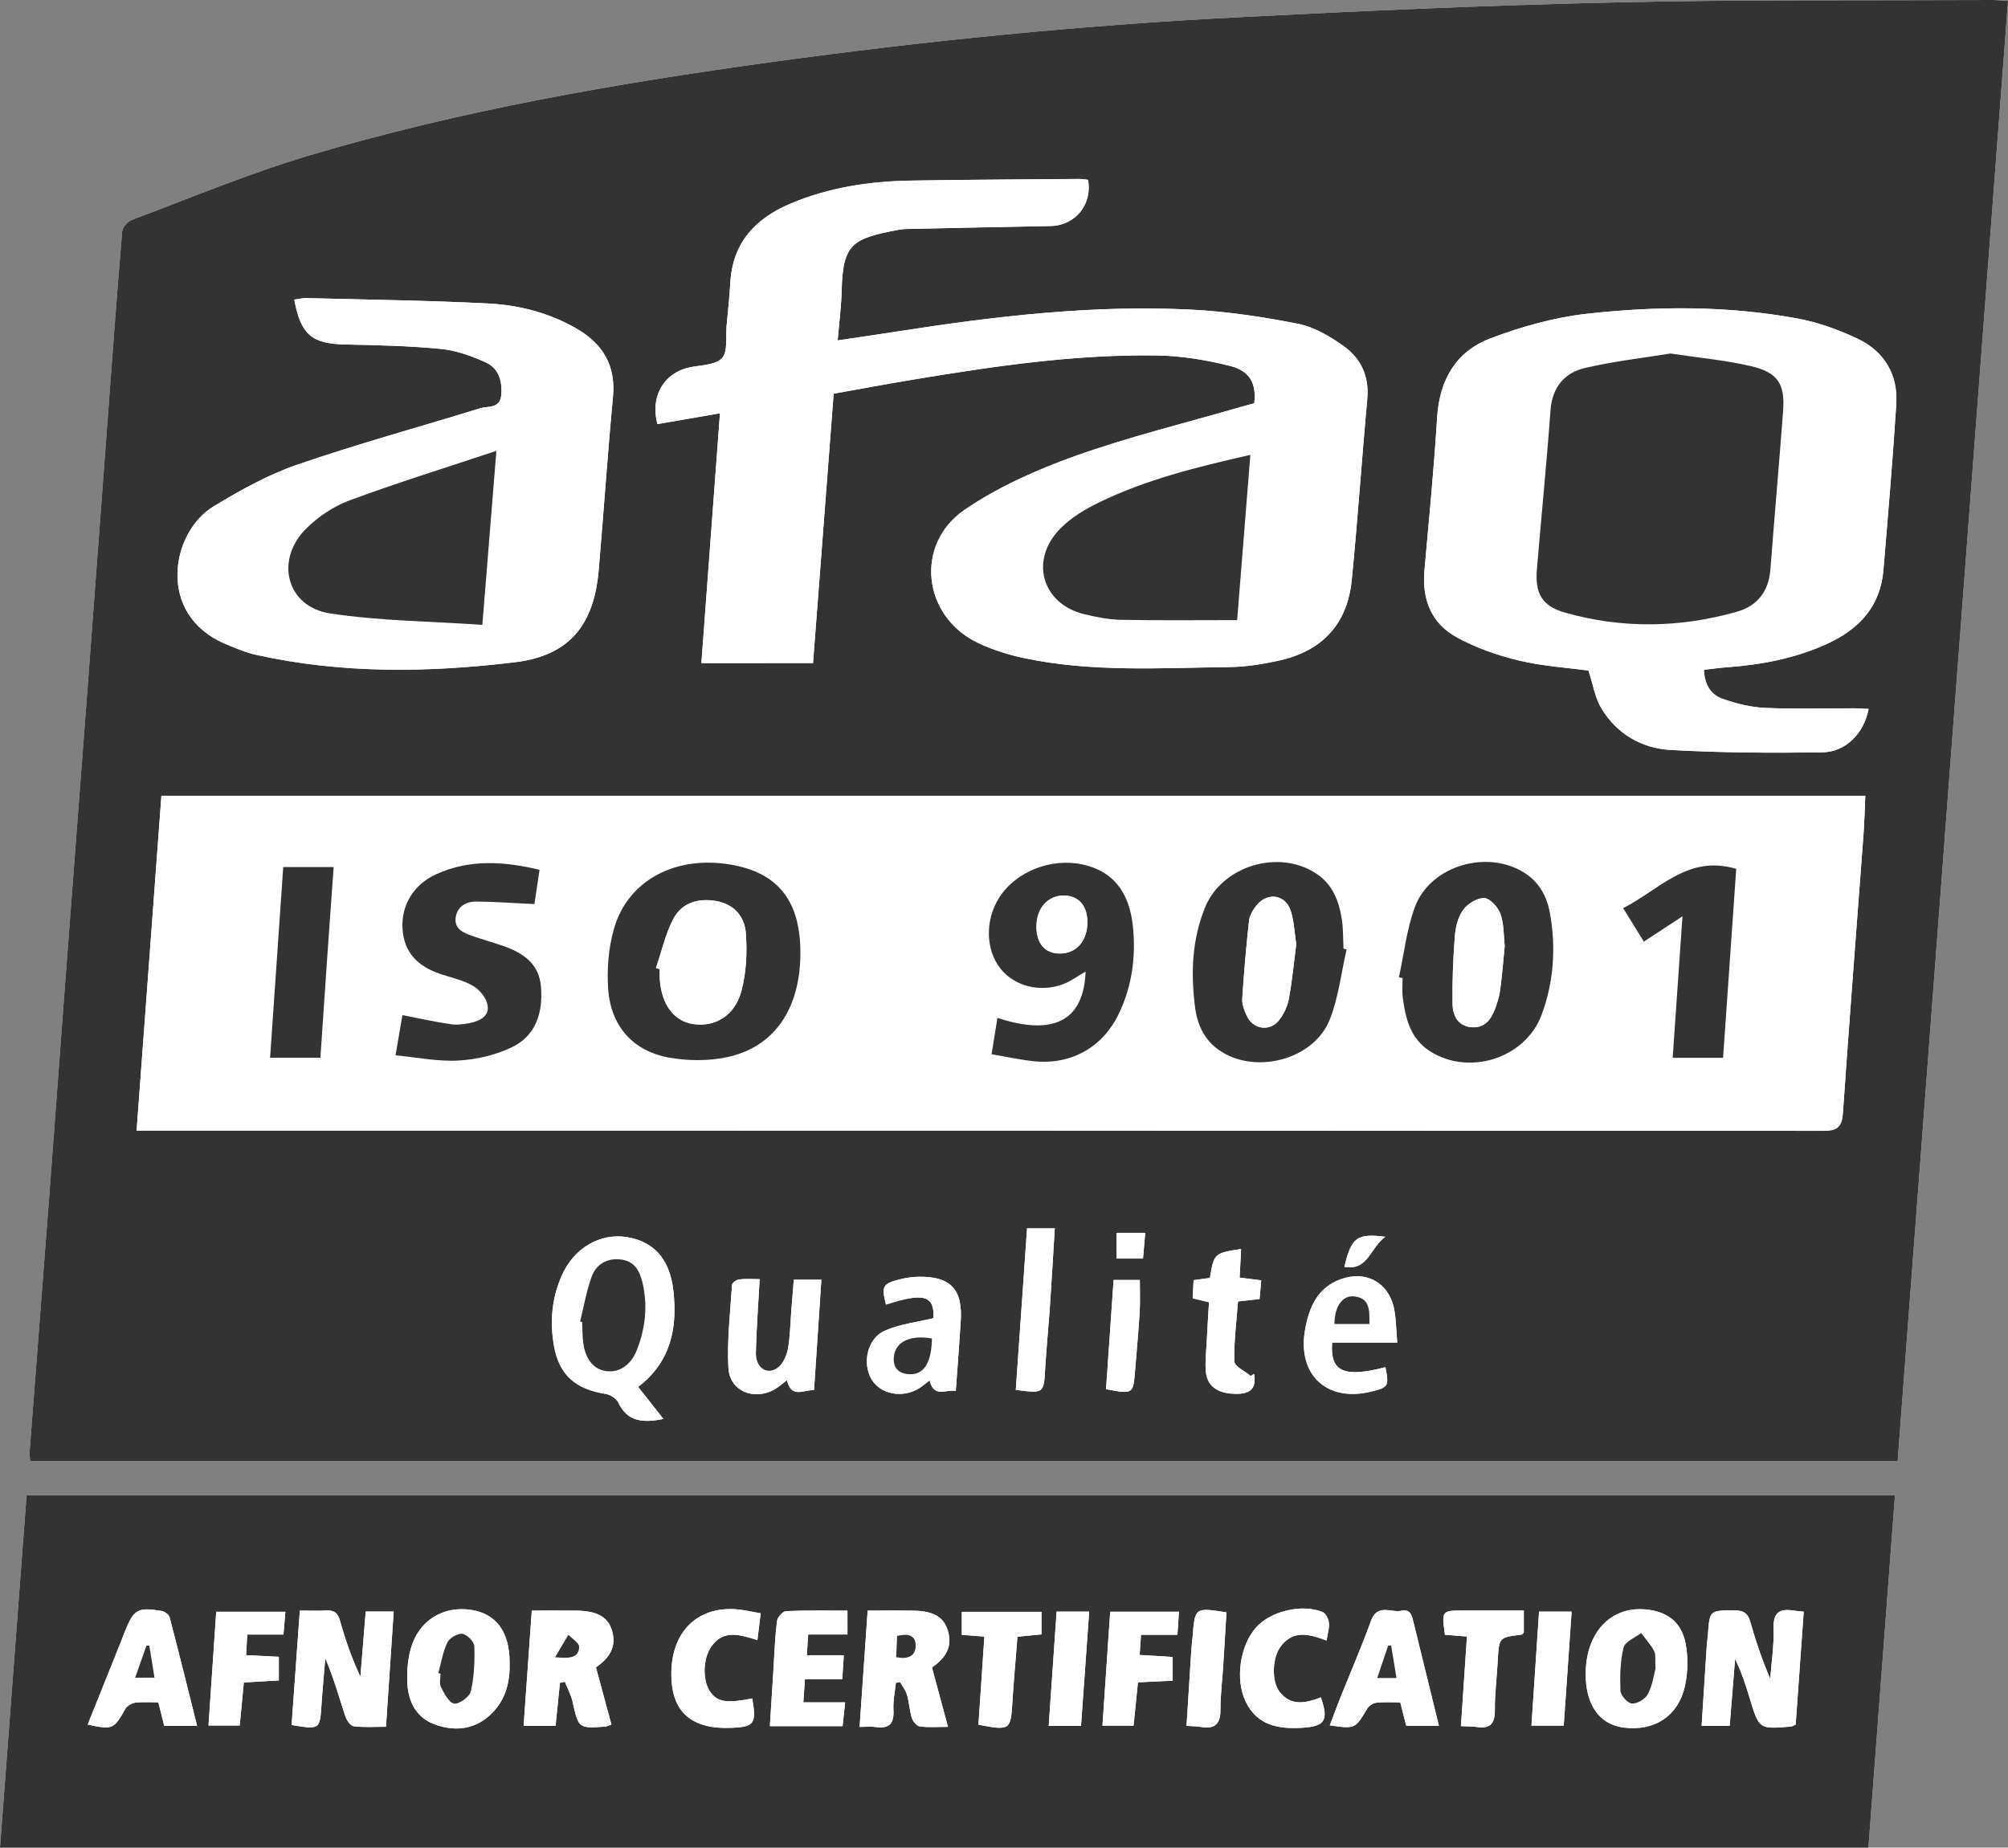 <?xml version="1.0" encoding="utf-8"?>
<!-- Generator: Adobe Illustrator 16.0.3, SVG Export Plug-In . SVG Version: 6.00 Build 0)  -->
<!DOCTYPE svg PUBLIC "-//W3C//DTD SVG 1.1//EN" "http://www.w3.org/Graphics/SVG/1.1/DTD/svg11.dtd">
<svg version="1.1" id="Calque_1" xmlns="http://www.w3.org/2000/svg" xmlns:xlink="http://www.w3.org/1999/xlink" x="0px" y="0px"
	 width="76.07px" height="70px" viewBox="0 0 76.07 70" style="enable-background:new 0 0 76.07 70;" xml:space="preserve">
<rect x="0" y="0" width="76.07" height="70" fill="#808080" stroke="none"/>
<g>
	<path style="fill-rule:evenodd;clip-rule:evenodd;fill:#FFFFFF;" d="M76.07,0.036C75.803,0.021,75.641-0.001,75.474,0
		c-4.753,0.023-9.512-0.019-14.263,0.091c-4.823,0.109-9.65,0.321-14.469,0.571c-5.856,0.303-11.686,0.886-17.494,1.686
		c-5.92,0.815-11.802,1.834-17.535,3.543C9.436,6.568,7.23,7.492,5.002,8.327C4.837,8.388,4.641,8.616,4.628,8.78
		c-0.213,2.547-0.399,5.094-0.589,7.642c-0.237,3.164-0.471,6.331-0.709,9.496c-0.286,3.782-0.578,7.566-0.862,11.35
		c-0.205,2.715-0.403,5.431-0.609,8.149c-0.244,3.201-0.494,6.402-0.738,9.604c-0.009,0.106,0.017,0.211,0.026,0.326
		c23.589,0,47.138,0,70.744,0C73.282,36.905,74.675,18.488,76.07,0.036z M71.788,56.651c-23.635,0-47.199,0-70.781,0
		C0.668,61.136,0.334,65.564,0,70c23.626,0,47.19,0,70.782,0C71.119,65.535,71.451,61.119,71.788,56.651z"/>
	<path style="fill-rule:evenodd;clip-rule:evenodd;fill:#333333;" d="M76.07,0.036c-1.396,18.452-2.788,36.869-4.18,55.312
		c-23.605,0-47.154,0-70.744,0c-0.009-0.115-0.035-0.22-0.026-0.326c0.244-3.202,0.494-6.403,0.738-9.604
		c0.206-2.719,0.404-5.435,0.609-8.149c0.284-3.783,0.576-7.567,0.862-11.35c0.238-3.165,0.473-6.332,0.709-9.496
		c0.19-2.548,0.376-5.095,0.589-7.642c0.013-0.164,0.209-0.393,0.374-0.453c2.229-0.835,4.434-1.759,6.711-2.437
		c5.733-1.709,11.615-2.728,17.535-3.543c5.809-0.8,11.638-1.383,17.494-1.686c4.818-0.25,9.646-0.462,14.469-0.571
		C65.962-0.019,70.721,0.023,75.474,0C75.641-0.001,75.803,0.021,76.07,0.036z M5.175,42.834c0.267,0,0.468,0,0.669,0
		c21.078,0,42.156-0.001,63.236,0.01c0.536,0.001,0.702-0.162,0.736-0.686c0.244-3.521,0.518-7.044,0.781-10.564
		c0.033-0.477,0.045-0.956,0.067-1.442c-21.548,0-43.028,0-64.55,0C5.801,34.38,5.49,38.568,5.175,42.834z M30.8,25.121
		c0.263-3.439,0.521-6.821,0.782-10.204c1.053-0.188,2.031-0.372,3.013-0.534c3.058-0.508,6.128-0.962,9.237-0.915
		c0.929,0.015,1.87,0.171,2.771,0.398c0.76,0.19,0.998,0.681,0.913,1.416c-0.163,0.045-0.346,0.09-0.522,0.141
		c-2.088,0.606-4.213,1.124-6.259,1.854c-1.452,0.519-2.911,1.167-4.181,2.031c-1.929,1.316-1.6,4.057,0.502,5.054
		c0.536,0.254,1.121,0.439,1.701,0.564c2.582,0.555,5.197,0.378,7.804,0.349c0.634-0.008,1.276-0.11,1.897-0.247
		c1.646-0.364,2.593-1.397,2.753-3.07c0.225-2.28,0.379-4.567,0.586-6.85c0.079-0.857-0.246-1.536-0.906-2.002
		c-0.513-0.361-1.1-0.713-1.699-0.833c-1.342-0.265-2.705-0.472-4.066-0.54c-3.73-0.188-7.427,0.249-11.107,0.823
		c-0.749,0.118-1.498,0.224-2.286,0.342c0.06-0.699,0.14-1.296,0.153-1.896c0.04-1.774,0.419-1.963,2.128-2.29
		c0.109-0.021,0.223-0.033,0.336-0.035c1.821-0.039,3.644-0.08,5.464-0.113c0.915-0.018,1.578-0.821,1.405-1.749
		c-0.104-0.012-0.216-0.034-0.325-0.033c-2.124,0.018-4.247,0.026-6.369,0.062c-1.589,0.025-3.144,0.257-4.616,0.889
		c-1.309,0.563-2.154,1.475-2.241,2.966c-0.031,0.544-0.089,1.087-0.141,1.629c-0.041,0.426,0.058,0.991-0.176,1.241
		c-0.254,0.272-0.819,0.262-1.252,0.357c-0.954,0.213-1.476,1.104-1.194,2.143c0.76-0.131,1.527-0.264,2.37-0.41
		c-0.237,3.187-0.469,6.315-0.704,9.465C28.027,25.121,29.375,25.121,30.8,25.121z M64.555,25.375
		c0.322-0.036,0.6-0.075,0.879-0.095c1.321-0.098,2.607-0.343,3.814-0.902c1.189-0.549,1.985-1.415,2.101-2.773
		c0.175-2.096,0.354-4.192,0.488-6.292c0.068-1.119-0.452-1.993-1.45-2.472c-0.736-0.353-1.534-0.636-2.334-0.781
		c-2.625-0.478-5.281-0.466-7.917-0.174c-1.25,0.138-2.507,0.491-3.686,0.94c-1.298,0.496-1.92,1.576-2.008,2.995
		c-0.117,1.932-0.308,3.858-0.479,5.785c-0.1,1.094,0.255,2.007,1.213,2.534c0.728,0.399,1.544,0.688,2.354,0.882
		c0.901,0.218,1.84,0.273,2.646,0.384c0.177,0.533,0.247,1.035,0.491,1.434c0.58,0.961,1.52,1.51,2.607,1.572
		c1.91,0.109,3.829,0.118,5.744,0.093c0.91-0.011,1.592-0.719,1.77-1.646c-0.186-0.007-0.369-0.022-0.549-0.023
		c-1.131-0.002-2.258,0.033-3.386-0.016c-0.53-0.024-1.071-0.162-1.578-0.336C64.822,26.329,64.566,25.949,64.555,25.375z
		 M11.149,11.349c0.243,1.338,0.672,1.679,1.942,1.703c1.201,0.026,2.406,0.05,3.6,0.167c0.583,0.056,1.168,0.267,1.708,0.51
		c0.489,0.219,0.637,0.709,0.59,1.238c-0.045,0.525-0.506,0.41-0.812,0.506c-2.312,0.712-4.649,1.351-6.934,2.139
		c-1.107,0.382-2.158,0.972-3.164,1.582c-1.601,0.972-2.17,4.097,0.462,5.203c0.379,0.16,0.766,0.325,1.164,0.413
		c3.249,0.724,6.537,0.676,9.804,0.28c2.068-0.249,2.995-1.421,3.171-3.487c0.188-2.189,0.336-4.382,0.541-6.569
		c0.113-1.204-0.4-2.023-1.403-2.598c-1.03-0.59-2.168-0.88-3.333-0.938c-2.288-0.116-4.58-0.144-6.871-0.203
		C11.473,11.29,11.33,11.327,11.149,11.349z M24.176,52.545c1.245-0.954,1.493-2.242,1.333-3.648
		c-0.136-1.205-0.748-1.866-1.769-2.029c-0.999-0.155-1.98,0.405-2.441,1.422c-0.395,0.862-0.475,1.778-0.313,2.698
		c0.197,1.116,0.82,1.646,1.973,1.826c0.171,0.028,0.391,0.176,0.464,0.327c0.355,0.743,0.954,0.768,1.712,0.62
		C24.807,53.346,24.511,52.969,24.176,52.545z M30.071,48.484c-0.035,0.428-0.064,0.8-0.094,1.176
		c-0.039,0.483-0.042,0.977-0.13,1.453c-0.048,0.258-0.188,0.562-0.385,0.707c-0.405,0.3-0.842,0.001-0.828-0.562
		c0.023-0.909,0.09-1.822,0.144-2.795c-0.305,0-0.547-0.021-0.782,0.011c-0.099,0.014-0.261,0.129-0.265,0.208
		c-0.067,1.048-0.193,2.097-0.137,3.14c0.045,0.891,0.991,1.268,1.772,0.802c0.154-0.09,0.291-0.217,0.446-0.333
		c0.167,0.706,0.627,0.36,1.026,0.377c0.096-1.425,0.187-2.797,0.278-4.184C30.735,48.484,30.438,48.484,30.071,48.484z
		 M35.216,52.3c0.163,0.68,0.633,0.323,0.992,0.4c0.034-0.47,0.068-0.896,0.098-1.323c0.031-0.428,0.058-0.858,0.088-1.29
		c0.089-1.239-0.38-1.74-1.617-1.714c-0.222,0.006-0.449,0.04-0.664,0.092c-0.681,0.171-0.727,0.256-0.549,0.964
		c1.434-0.473,1.845-0.341,1.798,0.513c-0.629,0.151-1.272,0.224-1.839,0.473c-0.665,0.286-0.87,1.232-0.504,1.846
		c0.339,0.564,1.159,0.726,1.792,0.343C34.939,52.524,35.051,52.423,35.216,52.3z M52.485,51.799
		c-1.569,0.405-2.102,0.182-2.019-0.934c0.789,0,1.589,0,2.467,0c-0.045-0.499-0.039-0.932-0.134-1.342
		c-0.223-0.952-1.069-1.392-1.996-1.062c-0.895,0.318-1.209,1.068-1.362,1.914c-0.302,1.7,0.816,2.756,2.491,2.35
		C52.604,52.561,52.625,52.524,52.485,51.799z M47.505,52.051c-0.042,0.025-0.082,0.056-0.126,0.081
		c-0.217-0.185-0.613-0.363-0.619-0.554c-0.018-0.758,0.084-1.519,0.14-2.271c0.321-0.037,0.555-0.061,0.816-0.091
		c0.024-0.248,0.045-0.464,0.064-0.71c-0.299-0.036-0.549-0.068-0.819-0.102c0.021-0.389,0.039-0.729,0.057-1.086
		c-1.024,0.164-1.024,0.164-1.184,1.1c-0.188,0.022-0.386,0.051-0.617,0.083c-0.013,0.237-0.024,0.457-0.035,0.687
		c0.215,0.056,0.393,0.096,0.618,0.15c-0.028,0.515-0.063,1.014-0.086,1.517c-0.021,0.377-0.068,0.755-0.031,1.126
		c0.062,0.581,0.5,0.837,1.202,0.827C47.405,52.798,47.602,52.56,47.505,52.051z M38.482,52.658
		c1.067,0.139,1.058,0.138,1.112-0.796c0.044-0.748,0.118-1.494,0.172-2.242c0.069-1.02,0.128-2.04,0.192-3.082
		c-0.397,0-0.707,0-1.05,0C38.766,48.597,38.625,50.613,38.482,52.658z M42.187,48.494c-0.095,1.399-0.191,2.773-0.286,4.138
		c1.027,0.192,1.027,0.192,1.099-0.693c0.06-0.747,0.132-1.494,0.176-2.243c0.021-0.4,0.005-0.804,0.005-1.201
		C42.83,48.494,42.534,48.494,42.187,48.494z M43.386,46.706c-0.392,0-0.729,0-1.088,0c0,0.355,0,0.656,0,0.976
		c0.349,0,0.659,0,1.003,0C43.328,47.345,43.355,47.04,43.386,46.706z M52.481,46.856c-1.089-0.132-1.282,0.023-1.553,1.141
		C51.83,48.157,51.896,47.281,52.481,46.856z"/>
	<path style="fill-rule:evenodd;clip-rule:evenodd;fill:#333333;" d="M71.788,56.651c-0.337,4.468-0.669,8.884-1.006,13.349
		C47.19,70,23.626,70,0,70c0.334-4.436,0.668-8.864,1.007-13.349C24.589,56.651,48.153,56.651,71.788,56.651z M68.026,65.34
		c0.101-1.392,0.199-2.821,0.305-4.278c-0.175-0.019-0.282-0.023-0.392-0.042c-0.544-0.086-0.772,0.094-0.751,0.689
		c0.021,0.629-0.078,1.263-0.126,1.895c-0.307-0.703-0.547-1.424-0.753-2.15c-0.089-0.32-0.245-0.439-0.59-0.439
		c-0.953,0.001-0.952-0.014-1.019,0.93c-0.01,0.13-0.031,0.26-0.041,0.39c-0.065,1.005-0.129,2.012-0.196,3.053
		c0.397,0,0.72,0,1.063,0c0.07-0.871,0.138-1.7,0.204-2.529c0.25,0.499,0.408,0.998,0.559,1.499
		c0.352,1.158,0.351,1.159,1.565,1.056C67.889,65.408,67.924,65.387,68.026,65.34z M11.047,65.354
		c1.075,0.179,1.07,0.178,1.134-0.791c0.039-0.581,0.095-1.159,0.142-1.737c0.313,0.728,0.521,1.468,0.758,2.194
		c0.051,0.153,0.195,0.368,0.319,0.382c0.396,0.051,0.803,0.02,1.223,0.02c0.101-1.512,0.195-2.924,0.292-4.366
		c-0.403,0-0.712,0-1.06,0c-0.068,0.843-0.134,1.656-0.201,2.469c-0.333-0.705-0.575-1.411-0.775-2.126
		c-0.083-0.296-0.225-0.396-0.517-0.382c-0.314,0.02-0.628,0.004-1.003,0.004C11.253,62.492,11.151,63.907,11.047,65.354z
		 M32.87,61.021c-0.103,1.487-0.203,2.928-0.305,4.406c0.271,0,0.442-0.022,0.605,0.004c0.515,0.077,0.708-0.13,0.677-0.65
		c-0.02-0.338,0.058-0.683,0.091-1.023c0.052-0.01,0.106-0.02,0.158-0.031c0.091,0.16,0.214,0.314,0.265,0.49
		c0.082,0.284,0.096,0.594,0.185,0.878c0.041,0.128,0.184,0.298,0.297,0.314c0.322,0.044,0.653,0.016,1.07,0.016
		c-0.221-0.814-0.412-1.525-0.607-2.25c0.567-0.391,0.765-0.815,0.607-1.375c-0.147-0.522-0.527-0.761-1.283-0.776
		C34.068,61.014,33.506,61.021,32.87,61.021z M23.163,65.337c-0.196-0.726-0.389-1.436-0.587-2.167
		c0.575-0.389,0.78-0.841,0.604-1.409c-0.153-0.496-0.56-0.729-1.321-0.739c-0.557-0.007-1.117-0.002-1.712-0.002
		c-0.106,1.493-0.205,2.908-0.31,4.366c0.432,0,0.813,0,1.211,0c0.057-0.567,0.111-1.096,0.164-1.627
		c0.063-0.012,0.127-0.026,0.189-0.042c0.099,0.249,0.231,0.494,0.29,0.753c0.23,1.018,0.221,1.021,1.257,0.944
		C22.98,65.411,23.016,65.39,23.163,65.337z M19.306,62.993c0.001-1.163-0.506-1.856-1.464-2c-1.06-0.16-1.979,0.409-2.277,1.461
		c-0.11,0.392-0.148,0.813-0.137,1.221c0.019,0.763,0.316,1.411,1.088,1.674c0.775,0.266,1.52,0.165,2.127-0.446
		C19.166,64.372,19.324,63.712,19.306,62.993z M60.072,63.403c-0.008,1.175,0.506,1.917,1.416,2.046
		c1.171,0.159,2.093-0.422,2.345-1.582c0.114-0.516,0.122-1.084,0.022-1.604c-0.155-0.817-0.718-1.227-1.549-1.29
		C60.996,60.875,60.081,61.87,60.072,63.403z M3.322,65.338c0.945,0.203,0.993,0.176,1.422-0.588
		c0.066-0.118,0.244-0.223,0.382-0.241c0.29-0.034,0.589-0.012,0.874-0.012c0.084,0.342,0.151,0.609,0.222,0.893
		c0.405,0,0.79,0,1.246,0c-0.352-1.406-0.687-2.766-1.043-4.119c-0.026-0.104-0.191-0.219-0.308-0.239
		c-0.914-0.146-1.047-0.062-1.4,0.816c-0.049,0.123-0.093,0.248-0.142,0.369C4.158,63.255,3.743,64.293,3.322,65.338z
		 M53.047,64.498c0.092,0.356,0.16,0.623,0.225,0.883c0.423,0,0.801,0,1.238,0c-0.325-1.329-0.637-2.598-0.95-3.87
		c-0.062-0.245-0.091-0.565-0.471-0.485c-0.391,0.083-0.908-0.282-1.149,0.377c-0.35,0.968-0.76,1.914-1.145,2.87
		c-0.144,0.359-0.275,0.72-0.417,1.095c0.966,0.139,0.959,0.135,1.423-0.643c0.064-0.104,0.219-0.202,0.346-0.216
		C52.437,64.48,52.737,64.498,53.047,64.498z M32.105,61.925c0-0.313,0-0.579,0-0.903c-0.795,0-1.563-0.014-2.325,0.019
		c-0.126,0.006-0.327,0.232-0.344,0.375c-0.075,0.593-0.096,1.193-0.132,1.791c-0.047,0.724-0.092,1.442-0.138,2.192
		c0.96,0,1.836,0,2.755,0c0.031-0.285,0.059-0.557,0.096-0.901c-0.557,0-1.053,0-1.584,0c0.023-0.325,0.039-0.577,0.061-0.877
		c0.503,0,0.947,0,1.413,0c0.022-0.317,0.039-0.586,0.061-0.909c-0.501,0-0.925,0-1.403,0c0.019-0.285,0.035-0.516,0.053-0.786
		C31.142,61.925,31.604,61.925,32.105,61.925z M50.255,62.156c0.043-0.28,0.112-0.488,0.088-0.685
		c-0.019-0.145-0.124-0.351-0.242-0.397c-0.78-0.319-1.951-0.034-2.504,0.571c-0.616,0.677-0.813,1.966-0.412,2.812
		c0.436,0.917,1.243,1.057,2.139,1.003c0.869-0.048,1.021-0.28,0.714-1.152c-0.562,0.216-1.133,0.357-1.574-0.227
		c-0.297-0.4-0.27-1.28,0.06-1.712C48.997,61.746,49.604,61.906,50.255,62.156z M28.818,61.122c-0.361-0.06-0.651-0.133-0.947-0.153
		c-1.472-0.097-2.432,0.868-2.438,2.438c-0.007,1.453,0.757,2.13,2.313,2.053c0.831-0.039,0.914-0.163,0.753-1.111
		c-0.972,0.19-1.313,0.14-1.59-0.247c-0.297-0.41-0.289-1.245,0.035-1.714c0.467-0.676,1.103-0.443,1.75-0.252
		C28.734,61.8,28.77,61.505,28.818,61.122z M10.812,61.065c-0.92,0-1.752,0-2.621,0c-0.1,1.464-0.196,2.889-0.292,4.31
		c0.456,0,0.819,0,1.182,0c0.055-0.57,0.104-1.085,0.156-1.63c0.465-0.028,0.885-0.055,1.326-0.077c0-0.33,0-0.602,0-0.897
		c-0.42-0.022-0.804-0.042-1.24-0.062c0.016-0.276,0.028-0.507,0.044-0.781c0.483,0,0.906,0,1.371,0
		C10.762,61.626,10.784,61.372,10.812,61.065z M42.058,61.062c-0.099,1.46-0.196,2.888-0.293,4.317c0.449,0,0.813,0,1.178,0
		c0.057-0.566,0.11-1.085,0.167-1.64c0.445-0.022,0.868-0.045,1.316-0.064c0-0.325,0-0.598,0-0.898
		c-0.428-0.027-0.828-0.053-1.252-0.075c0.018-0.29,0.033-0.508,0.052-0.764c0.473,0,0.899,0,1.379,0
		c0.022-0.312,0.037-0.58,0.059-0.876C43.772,61.062,42.939,61.062,42.058,61.062z M55.345,65.398
		c0.262,0.013,0.428,0.005,0.593,0.031c0.511,0.079,0.699-0.122,0.693-0.646c-0.008-0.618,0.078-1.236,0.108-1.855
		c0.05-0.893,0.045-0.893,0.894-0.995c0.031-0.004,0.055-0.041,0.095-0.073c0-0.263,0-0.529,0-0.841c-0.797,0-1.55,0-2.296,0
		c-0.817,0.001-0.817,0.001-0.693,0.917c0.265,0.022,0.537,0.041,0.834,0.067C55.494,63.137,55.424,64.237,55.345,65.398z
		 M37.067,65.344c1.198,0.23,1.223,0.202,1.285-0.863c0.052-0.821,0.128-1.641,0.192-2.472c0.331-0.033,0.604-0.057,0.91-0.088
		c0-0.299,0-0.569,0-0.855c-1.018,0-2.002,0-3.019,0c0,0.313,0,0.584,0,0.873c0.3,0.024,0.569,0.042,0.856,0.065
		C37.215,63.157,37.141,64.256,37.067,65.344z M44.95,65.388c0.231,0.015,0.396,0.013,0.559,0.042
		c0.537,0.091,0.732-0.139,0.728-0.67c-0.005-0.541,0.069-1.084,0.102-1.628c0.046-0.684,0.082-1.367,0.124-2.044
		c-1.197-0.189-1.197-0.188-1.281,0.923c-0.009,0.131-0.033,0.26-0.042,0.39C45.075,63.386,45.015,64.367,44.95,65.388z
		 M41.262,61.059c-0.45,0-0.813,0-1.233,0c-0.103,1.458-0.198,2.885-0.3,4.331c0.447,0,0.81,0,1.224,0
		C41.057,63.945,41.155,62.526,41.262,61.059z M58.305,61.058c-0.099,1.479-0.195,2.904-0.288,4.321c0.461,0,0.825,0,1.223,0
		c0.1-1.459,0.2-2.869,0.299-4.321C59.116,61.058,58.75,61.058,58.305,61.058z"/>
	<path style="fill-rule:evenodd;clip-rule:evenodd;fill:#FFFFFF;" d="M5.175,42.834c0.315-4.266,0.626-8.454,0.94-12.683
		c21.522,0,43.002,0,64.55,0c-0.022,0.486-0.034,0.966-0.067,1.442c-0.264,3.521-0.537,7.043-0.781,10.564
		c-0.034,0.523-0.2,0.687-0.736,0.686c-21.08-0.011-42.158-0.01-63.236-0.01C5.643,42.834,5.442,42.834,5.175,42.834z
		 M30.322,36.117c0.005-1.988-0.849-3.063-2.667-3.364c-2.077-0.344-3.869,0.604-4.393,2.43c-0.208,0.726-0.273,1.523-0.222,2.276
		c0.095,1.411,0.934,2.363,2.307,2.61c0.703,0.126,1.47,0.133,2.167-0.01C29.325,39.689,30.316,38.23,30.322,36.117z M52.996,37.025
		c0.045,0.009,0.094,0.019,0.139,0.028c0,0.242-0.024,0.492,0.005,0.729c0.102,0.802,0.288,1.564,1.026,2.041
		c1.488,0.951,3.614,0.275,4.231-1.369c0.47-1.257,0.553-2.567,0.315-3.885c-0.112-0.603-0.396-1.132-0.936-1.485
		c-1.41-0.921-3.584-0.301-4.174,1.274C53.289,35.207,53.19,36.135,52.996,37.025z M51.014,35.973
		c-0.037-0.011-0.079-0.021-0.117-0.033c-0.018-0.353-0.008-0.713-0.057-1.065c-0.104-0.705-0.335-1.351-0.966-1.771
		c-1.42-0.95-3.579-0.305-4.223,1.277c-0.5,1.231-0.545,2.523-0.372,3.82c0.084,0.628,0.35,1.194,0.89,1.575
		c1.352,0.958,3.598,0.389,4.207-1.149C50.708,37.788,50.809,36.86,51.014,35.973z M37.564,39.943
		c0.572,0.093,1.117,0.221,1.666,0.27c1.388,0.121,2.559-0.556,3.158-1.814c0.498-1.04,0.647-2.157,0.53-3.292
		c-0.137-1.347-0.789-2.111-1.904-2.353c-1.201-0.26-2.528,0.265-3.159,1.252c-0.543,0.846-0.523,1.98,0.048,2.695
		c0.52,0.657,1.482,0.914,2.354,0.593c0.303-0.112,0.571-0.315,0.869-0.482c-0.069,1.854-1.202,2.454-3.341,1.754
		C37.717,38.993,37.648,39.414,37.564,39.943z M20.44,32.954c-1.38-0.33-2.67-0.401-3.923,0.17
		c-0.862,0.394-1.329,1.192-1.268,2.077c0.06,0.908,0.601,1.415,1.416,1.693c0.426,0.146,0.884,0.238,1.263,0.462
		c0.25,0.146,0.504,0.465,0.545,0.739c0.065,0.424-0.324,0.594-0.69,0.667c-0.236,0.046-0.492,0.076-0.728,0.038
		c-0.6-0.089-1.194-0.221-1.811-0.342c-0.079,0.46-0.158,0.933-0.261,1.524c0.827,0.079,1.609,0.241,2.377,0.197
		c0.674-0.034,1.382-0.201,1.995-0.486c0.943-0.436,1.22-1.321,1.137-2.315c-0.072-0.877-0.687-1.283-1.437-1.542
		c-0.388-0.135-0.788-0.245-1.175-0.381c-0.327-0.113-0.673-0.262-0.619-0.686c0.052-0.411,0.38-0.614,0.766-0.612
		c0.718,0.002,1.438,0.06,2.217,0.094C20.296,33.908,20.362,33.471,20.44,32.954z M63.367,40.078c0.682,0,1.275,0,1.909,0
		c0.169-2.418,0.333-4.803,0.498-7.16c-1.856-0.548-2.915,0.806-4.284,1.487c0.294,0.478,0.537,0.866,0.785,1.27
		c0.498-0.325,0.939-0.614,1.463-0.959C63.611,36.574,63.493,38.293,63.367,40.078z M10.73,32.85
		c-0.169,2.451-0.333,4.831-0.498,7.223c0.693,0,1.285,0,1.906,0c0.082-1.232,0.162-2.43,0.246-3.623
		c0.081-1.19,0.169-2.377,0.256-3.6C11.962,32.85,11.371,32.85,10.73,32.85z"/>
	<path style="fill-rule:evenodd;clip-rule:evenodd;fill:#FFFFFF;" d="M30.8,25.121c-1.425,0-2.772,0-4.229,0
		c0.235-3.149,0.467-6.278,0.704-9.465c-0.843,0.146-1.61,0.279-2.37,0.41c-0.281-1.039,0.241-1.93,1.194-2.143
		c0.433-0.096,0.998-0.085,1.252-0.357c0.234-0.25,0.135-0.815,0.176-1.241c0.051-0.542,0.109-1.085,0.141-1.629
		c0.087-1.491,0.933-2.403,2.241-2.966c1.473-0.632,3.027-0.863,4.616-0.889c2.123-0.035,4.245-0.044,6.369-0.062
		c0.109-0.001,0.222,0.021,0.325,0.033c0.173,0.928-0.49,1.731-1.405,1.749c-1.82,0.033-3.644,0.074-5.464,0.113
		c-0.113,0.002-0.227,0.015-0.336,0.035c-1.709,0.327-2.088,0.516-2.128,2.29c-0.014,0.601-0.093,1.197-0.153,1.896
		c0.788-0.118,1.537-0.224,2.286-0.342c3.68-0.574,7.376-1.011,11.107-0.823c1.361,0.068,2.725,0.275,4.066,0.54
		c0.6,0.12,1.187,0.472,1.699,0.833c0.66,0.466,0.985,1.145,0.906,2.002c-0.207,2.282-0.361,4.569-0.586,6.85
		c-0.16,1.673-1.107,2.706-2.753,3.07c-0.621,0.137-1.264,0.239-1.897,0.247c-2.606,0.029-5.222,0.206-7.804-0.349
		c-0.58-0.125-1.165-0.311-1.701-0.564c-2.102-0.997-2.431-3.737-0.502-5.054c1.27-0.864,2.729-1.513,4.181-2.031
		c2.046-0.729,4.171-1.247,6.259-1.854c0.177-0.051,0.359-0.096,0.522-0.141c0.085-0.735-0.153-1.226-0.913-1.416
		c-0.901-0.228-1.843-0.384-2.771-0.398c-3.108-0.047-6.179,0.407-9.237,0.915c-0.982,0.162-1.959,0.346-3.013,0.534
		C31.321,18.3,31.063,21.682,30.8,25.121z M47.368,17.234c-2.035,0.461-3.962,0.937-5.756,1.813
		c-0.517,0.252-1.033,0.565-1.434,0.969c-1.191,1.192-0.711,2.868,0.903,3.257c0.455,0.109,0.924,0.202,1.387,0.211
		c1.456,0.026,2.91,0.011,4.398,0.011C47.03,21.425,47.196,19.375,47.368,17.234z"/>
	<path style="fill-rule:evenodd;clip-rule:evenodd;fill:#FFFFFF;" d="M64.555,25.375c0.012,0.574,0.268,0.954,0.722,1.108
		c0.507,0.174,1.048,0.312,1.578,0.336c1.128,0.049,2.255,0.014,3.386,0.016c0.18,0.001,0.363,0.017,0.549,0.023
		c-0.178,0.928-0.859,1.636-1.77,1.646c-1.915,0.025-3.834,0.017-5.744-0.093c-1.088-0.063-2.027-0.611-2.607-1.572
		c-0.244-0.398-0.314-0.9-0.491-1.434c-0.806-0.11-1.744-0.166-2.646-0.384c-0.811-0.194-1.627-0.482-2.354-0.882
		c-0.958-0.527-1.313-1.44-1.213-2.534c0.171-1.927,0.361-3.854,0.479-5.785c0.088-1.419,0.71-2.499,2.008-2.995
		c1.179-0.449,2.436-0.803,3.686-0.94c2.636-0.292,5.292-0.304,7.917,0.174c0.8,0.146,1.598,0.429,2.334,0.781
		c0.998,0.479,1.519,1.353,1.45,2.472c-0.134,2.1-0.313,4.196-0.488,6.292c-0.115,1.358-0.911,2.225-2.101,2.773
		c-1.207,0.56-2.493,0.805-3.814,0.902C65.154,25.3,64.877,25.339,64.555,25.375z M63.284,13.393
		c-1.063,0.173-2.165,0.297-3.235,0.546c-0.791,0.186-1.25,0.737-1.313,1.618c-0.145,2.003-0.346,4.001-0.513,6.002
		c-0.079,0.93,0.193,1.404,1.074,1.653c2.162,0.609,4.34,0.577,6.498-0.035c0.771-0.218,1.211-0.765,1.273-1.602
		c0.152-2.002,0.332-4.003,0.481-6.004c0.077-1.026-0.196-1.461-1.22-1.7C65.35,13.644,64.339,13.554,63.284,13.393z"/>
	<path style="fill-rule:evenodd;clip-rule:evenodd;fill:#FFFFFF;" d="M11.149,11.349c0.181-0.021,0.324-0.059,0.466-0.055
		c2.291,0.06,4.583,0.087,6.871,0.203c1.165,0.059,2.303,0.349,3.333,0.938c1.003,0.574,1.516,1.394,1.403,2.598
		c-0.205,2.188-0.353,4.38-0.541,6.569c-0.176,2.066-1.104,3.238-3.171,3.487c-3.267,0.396-6.556,0.443-9.804-0.28
		c-0.398-0.088-0.785-0.253-1.164-0.413c-2.632-1.106-2.063-4.231-0.462-5.203c1.006-0.61,2.057-1.2,3.164-1.582
		c2.285-0.788,4.623-1.427,6.934-2.139c0.306-0.096,0.767,0.02,0.812-0.506c0.047-0.529-0.101-1.02-0.59-1.238
		c-0.54-0.243-1.125-0.454-1.708-0.51c-1.193-0.117-2.398-0.141-3.6-0.167C11.821,13.027,11.392,12.687,11.149,11.349z
		 M18.805,17.081c-1.952,0.65-3.774,1.215-5.56,1.877c-0.596,0.22-1.179,0.61-1.636,1.059c-1.212,1.192-0.758,2.974,0.895,3.224
		c1.879,0.286,3.8,0.298,5.769,0.433C18.452,21.453,18.618,19.386,18.805,17.081z"/>
	<path style="fill-rule:evenodd;clip-rule:evenodd;fill:#FFFFFF;" d="M24.176,52.545c0.334,0.424,0.631,0.801,0.959,1.216
		c-0.758,0.147-1.356,0.123-1.712-0.62c-0.073-0.151-0.293-0.299-0.464-0.327c-1.153-0.18-1.776-0.71-1.973-1.826
		c-0.163-0.92-0.082-1.836,0.313-2.698c0.461-1.017,1.443-1.577,2.441-1.422c1.021,0.163,1.633,0.824,1.769,2.029
		C25.669,50.303,25.421,51.591,24.176,52.545z M21.977,50.066c0.024,0.008,0.049,0.013,0.076,0.02
		c0.013,0.265,0.011,0.529,0.044,0.788c0.081,0.636,0.411,1.024,0.893,1.077s0.921-0.235,1.146-0.822
		c0.315-0.822,0.409-1.671,0.203-2.541c-0.106-0.443-0.308-0.813-0.824-0.87c-0.54-0.06-0.937,0.19-1.109,0.676
		C22.214,48.933,22.116,49.508,21.977,50.066z"/>
	<path style="fill-rule:evenodd;clip-rule:evenodd;fill:#FFFFFF;" d="M30.071,48.484c0.367,0,0.664,0,1.046,0
		c-0.092,1.387-0.183,2.759-0.278,4.184c-0.399-0.017-0.859,0.329-1.026-0.377c-0.156,0.116-0.292,0.243-0.446,0.333
		c-0.781,0.466-1.727,0.089-1.772-0.802c-0.056-1.043,0.07-2.092,0.137-3.14c0.003-0.079,0.166-0.194,0.265-0.208
		c0.234-0.032,0.477-0.011,0.782-0.011c-0.054,0.973-0.121,1.886-0.144,2.795c-0.014,0.563,0.423,0.861,0.828,0.562
		c0.198-0.146,0.337-0.449,0.385-0.707c0.088-0.477,0.091-0.97,0.13-1.453C30.007,49.284,30.037,48.912,30.071,48.484z"/>
	<path style="fill-rule:evenodd;clip-rule:evenodd;fill:#FFFFFF;" d="M35.216,52.3c-0.165,0.123-0.277,0.225-0.405,0.303
		c-0.633,0.383-1.453,0.222-1.792-0.343c-0.366-0.613-0.161-1.56,0.504-1.846c0.567-0.249,1.21-0.321,1.839-0.473
		c0.046-0.854-0.364-0.985-1.798-0.513c-0.178-0.708-0.132-0.793,0.549-0.964c0.215-0.052,0.442-0.086,0.664-0.092
		c1.237-0.026,1.706,0.475,1.617,1.714c-0.031,0.432-0.057,0.862-0.088,1.29c-0.03,0.427-0.063,0.854-0.098,1.323
		C35.849,52.623,35.378,52.979,35.216,52.3z M35.305,50.713c-0.802-0.146-1.364,0.109-1.438,0.661
		c-0.054,0.408,0.139,0.655,0.551,0.688C34.987,52.113,35.29,51.645,35.305,50.713z"/>
	<path style="fill-rule:evenodd;clip-rule:evenodd;fill:#FFFFFF;" d="M52.485,51.799c0.14,0.726,0.119,0.762-0.553,0.927
		c-1.675,0.406-2.793-0.649-2.491-2.35c0.153-0.846,0.468-1.596,1.362-1.914c0.927-0.33,1.773,0.109,1.996,1.062
		c0.095,0.41,0.089,0.843,0.134,1.342c-0.878,0-1.678,0-2.467,0C50.384,51.98,50.916,52.204,52.485,51.799z M51.879,50.161
		c0-0.509,0.028-0.976-0.57-1.044c-0.453-0.056-0.761,0.394-0.752,1.044C50.981,50.161,51.402,50.161,51.879,50.161z"/>
	<path style="fill-rule:evenodd;clip-rule:evenodd;fill:#FFFFFF;" d="M47.505,52.051c0.097,0.509-0.1,0.747-0.62,0.758
		c-0.702,0.01-1.141-0.246-1.202-0.827c-0.037-0.371,0.011-0.749,0.031-1.126c0.022-0.503,0.058-1.002,0.086-1.517
		c-0.226-0.055-0.403-0.095-0.618-0.15c0.011-0.229,0.022-0.449,0.035-0.687c0.231-0.032,0.429-0.061,0.617-0.083
		c0.159-0.936,0.159-0.936,1.184-1.1c-0.018,0.356-0.036,0.697-0.057,1.086c0.271,0.033,0.521,0.065,0.819,0.102
		c-0.02,0.246-0.04,0.462-0.064,0.71c-0.262,0.03-0.495,0.054-0.816,0.091c-0.056,0.752-0.157,1.513-0.14,2.271
		c0.006,0.19,0.402,0.369,0.619,0.554C47.423,52.106,47.463,52.076,47.505,52.051z"/>
	<path style="fill-rule:evenodd;clip-rule:evenodd;fill:#FFFFFF;" d="M38.482,52.658c0.143-2.045,0.283-4.062,0.427-6.12
		c0.343,0,0.652,0,1.05,0c-0.064,1.042-0.123,2.063-0.192,3.082c-0.054,0.748-0.128,1.494-0.172,2.242
		C39.54,52.796,39.55,52.797,38.482,52.658z"/>
	<path style="fill-rule:evenodd;clip-rule:evenodd;fill:#FFFFFF;" d="M42.187,48.494c0.348,0,0.644,0,0.993,0
		c0,0.397,0.017,0.801-0.005,1.201c-0.044,0.749-0.116,1.496-0.176,2.243c-0.071,0.886-0.071,0.886-1.099,0.693
		C41.995,51.268,42.092,49.894,42.187,48.494z"/>
	<path style="fill-rule:evenodd;clip-rule:evenodd;fill:#FFFFFF;" d="M43.386,46.706c-0.03,0.334-0.058,0.639-0.085,0.976
		c-0.344,0-0.654,0-1.003,0c0-0.319,0-0.62,0-0.976C42.656,46.706,42.994,46.706,43.386,46.706z"/>
	<path style="fill-rule:evenodd;clip-rule:evenodd;fill:#FFFFFF;" d="M52.481,46.856c-0.585,0.425-0.651,1.301-1.553,1.141
		C51.199,46.88,51.393,46.725,52.481,46.856z"/>
	<path style="fill-rule:evenodd;clip-rule:evenodd;fill:#FFFFFF;" d="M68.026,65.34c-0.103,0.047-0.138,0.068-0.171,0.071
		c-1.215,0.104-1.214,0.103-1.565-1.056c-0.15-0.501-0.309-1-0.559-1.499c-0.066,0.829-0.134,1.658-0.204,2.529
		c-0.344,0-0.666,0-1.063,0c0.067-1.041,0.131-2.048,0.196-3.053c0.01-0.13,0.031-0.26,0.041-0.39
		c0.066-0.943,0.065-0.929,1.019-0.93c0.345,0,0.501,0.119,0.59,0.439c0.206,0.727,0.446,1.447,0.753,2.15
		c0.048-0.632,0.147-1.266,0.126-1.895c-0.021-0.596,0.207-0.775,0.751-0.689c0.109,0.019,0.217,0.023,0.392,0.042
		C68.226,62.519,68.127,63.948,68.026,65.34z"/>
	<path style="fill-rule:evenodd;clip-rule:evenodd;fill:#FFFFFF;" d="M11.047,65.354c0.104-1.446,0.206-2.861,0.311-4.334
		c0.375,0,0.688,0.016,1.003-0.004c0.292-0.014,0.434,0.086,0.517,0.382c0.201,0.715,0.442,1.421,0.775,2.126
		c0.067-0.813,0.133-1.626,0.201-2.469c0.348,0,0.657,0,1.06,0c-0.097,1.442-0.191,2.854-0.292,4.366
		c-0.42,0-0.827,0.031-1.223-0.02c-0.124-0.014-0.268-0.229-0.319-0.382c-0.237-0.727-0.445-1.467-0.758-2.194
		c-0.046,0.578-0.103,1.156-0.142,1.737C12.117,65.531,12.122,65.532,11.047,65.354z"/>
	<path style="fill-rule:evenodd;clip-rule:evenodd;fill:#FFFFFF;" d="M32.87,61.021c0.637,0,1.199-0.007,1.76,0.002
		c0.756,0.016,1.136,0.254,1.283,0.776c0.158,0.56-0.041,0.984-0.607,1.375c0.195,0.725,0.387,1.436,0.607,2.25
		c-0.417,0-0.748,0.028-1.07-0.016c-0.113-0.017-0.256-0.187-0.297-0.314c-0.088-0.284-0.103-0.594-0.185-0.878
		c-0.051-0.176-0.174-0.33-0.265-0.49c-0.052,0.012-0.106,0.021-0.158,0.031c-0.034,0.341-0.111,0.686-0.091,1.023
		c0.032,0.521-0.162,0.728-0.677,0.65c-0.164-0.026-0.334-0.004-0.605-0.004C32.667,63.948,32.767,62.508,32.87,61.021z
		 M33.95,62.786c0.442,0.085,0.751-0.031,0.738-0.463c-0.012-0.391-0.324-0.438-0.701-0.343
		C33.975,62.244,33.961,62.515,33.95,62.786z"/>
	<path style="fill-rule:evenodd;clip-rule:evenodd;fill:#FFFFFF;" d="M23.163,65.337c-0.147,0.053-0.183,0.074-0.216,0.077
		c-1.037,0.076-1.027,0.073-1.257-0.944c-0.058-0.259-0.191-0.504-0.29-0.753c-0.062,0.016-0.127,0.03-0.189,0.042
		c-0.052,0.531-0.106,1.06-0.164,1.627c-0.398,0-0.779,0-1.211,0c0.105-1.458,0.204-2.873,0.31-4.366
		c0.596,0,1.155-0.005,1.712,0.002c0.761,0.011,1.168,0.243,1.321,0.739c0.177,0.568-0.029,1.021-0.604,1.409
		C22.774,63.901,22.967,64.611,23.163,65.337z M21.031,62.786c0.567,0.058,0.898,0.022,0.908-0.395
		c0.003-0.147-0.262-0.303-0.406-0.456C21.388,62.178,21.243,62.425,21.031,62.786z"/>
	<path style="fill-rule:evenodd;clip-rule:evenodd;fill:#FFFFFF;" d="M19.306,62.993c0.018,0.719-0.141,1.379-0.664,1.909
		c-0.607,0.611-1.352,0.712-2.127,0.446c-0.772-0.263-1.07-0.911-1.088-1.674c-0.011-0.408,0.027-0.829,0.137-1.221
		c0.299-1.052,1.217-1.621,2.277-1.461C18.8,61.137,19.308,61.83,19.306,62.993z M16.604,63.393
		c0.028,0.007,0.057,0.011,0.086,0.017c0,0.17-0.058,0.367,0.011,0.499c0.127,0.248,0.304,0.601,0.505,0.634
		c0.191,0.028,0.584-0.258,0.632-0.466c0.125-0.553,0.151-1.14,0.131-1.706c-0.006-0.174-0.277-0.446-0.455-0.471
		c-0.176-0.024-0.483,0.156-0.566,0.33C16.775,62.586,16.712,62.999,16.604,63.393z"/>
	<path style="fill-rule:evenodd;clip-rule:evenodd;fill:#FFFFFF;" d="M60.072,63.403c0.009-1.533,0.924-2.528,2.234-2.43
		c0.831,0.063,1.394,0.473,1.549,1.29c0.1,0.52,0.092,1.088-0.022,1.604c-0.252,1.16-1.174,1.741-2.345,1.582
		C60.578,65.32,60.064,64.578,60.072,63.403z M62.717,63.215c-0.021-0.332,0.02-0.524-0.052-0.66
		c-0.129-0.246-0.327-0.457-0.492-0.685c-0.232,0.179-0.608,0.325-0.666,0.55c-0.13,0.527-0.141,1.096-0.118,1.644
		c0.009,0.176,0.279,0.472,0.441,0.479c0.202,0.009,0.506-0.178,0.602-0.362C62.604,63.842,62.656,63.442,62.717,63.215z"/>
	<path style="fill-rule:evenodd;clip-rule:evenodd;fill:#FFFFFF;" d="M3.322,65.338c0.42-1.045,0.835-2.083,1.252-3.121
		c0.049-0.121,0.093-0.246,0.142-0.369c0.353-0.878,0.486-0.963,1.4-0.816c0.117,0.021,0.282,0.135,0.308,0.239
		c0.356,1.354,0.691,2.713,1.043,4.119c-0.456,0-0.841,0-1.246,0C6.15,65.106,6.084,64.839,6,64.497
		c-0.285,0-0.584-0.022-0.874,0.012c-0.138,0.019-0.315,0.123-0.382,0.241C4.315,65.514,4.268,65.541,3.322,65.338z M5.12,63.563
		c0.299,0,0.495,0,0.732,0c-0.07-0.434-0.133-0.824-0.196-1.213c-0.037-0.002-0.072-0.004-0.108-0.005
		C5.412,62.735,5.274,63.129,5.12,63.563z"/>
	<path style="fill-rule:evenodd;clip-rule:evenodd;fill:#FFFFFF;" d="M53.047,64.498c-0.31,0-0.61-0.018-0.9,0.011
		c-0.127,0.014-0.281,0.112-0.346,0.216c-0.464,0.777-0.457,0.781-1.423,0.643c0.142-0.375,0.273-0.735,0.417-1.095
		c0.385-0.956,0.795-1.902,1.145-2.87c0.241-0.659,0.759-0.294,1.149-0.377c0.38-0.08,0.409,0.24,0.471,0.485
		c0.313,1.272,0.625,2.541,0.95,3.87c-0.438,0-0.815,0-1.238,0C53.207,65.121,53.139,64.854,53.047,64.498z M52.902,63.575
		c-0.067-0.438-0.137-0.833-0.2-1.229c-0.037,0.001-0.077,0.002-0.114,0.003c-0.133,0.396-0.267,0.792-0.413,1.227
		C52.439,63.575,52.635,63.575,52.902,63.575z"/>
	<path style="fill-rule:evenodd;clip-rule:evenodd;fill:#FFFFFF;" d="M32.105,61.925c-0.502,0-0.964,0-1.488,0
		c-0.018,0.271-0.034,0.501-0.053,0.786c0.479,0,0.902,0,1.403,0c-0.022,0.323-0.039,0.592-0.061,0.909c-0.466,0-0.91,0-1.413,0
		c-0.021,0.3-0.037,0.552-0.061,0.877c0.531,0,1.027,0,1.584,0c-0.037,0.345-0.065,0.616-0.096,0.901c-0.918,0-1.794,0-2.755,0
		c0.046-0.75,0.091-1.469,0.138-2.192c0.036-0.598,0.057-1.198,0.132-1.791c0.017-0.143,0.217-0.369,0.344-0.375
		c0.763-0.032,1.53-0.019,2.325-0.019C32.105,61.346,32.105,61.612,32.105,61.925z"/>
	<path style="fill-rule:evenodd;clip-rule:evenodd;fill:#FFFFFF;" d="M50.255,62.156c-0.65-0.25-1.258-0.41-1.732,0.213
		c-0.329,0.432-0.356,1.312-0.06,1.712c0.441,0.584,1.013,0.442,1.574,0.227c0.307,0.872,0.155,1.104-0.714,1.152
		c-0.896,0.054-1.703-0.086-2.139-1.003c-0.4-0.846-0.204-2.135,0.412-2.812c0.553-0.605,1.724-0.891,2.504-0.571
		c0.118,0.047,0.224,0.253,0.242,0.397C50.367,61.668,50.298,61.876,50.255,62.156z"/>
	<path style="fill-rule:evenodd;clip-rule:evenodd;fill:#FFFFFF;" d="M28.818,61.122c-0.048,0.383-0.083,0.678-0.125,1.014
		c-0.647-0.191-1.283-0.424-1.75,0.252c-0.324,0.469-0.332,1.304-0.035,1.714c0.278,0.387,0.618,0.438,1.59,0.247
		c0.161,0.948,0.078,1.072-0.753,1.111c-1.556,0.077-2.319-0.6-2.313-2.053c0.006-1.57,0.967-2.535,2.438-2.438
		C28.167,60.989,28.457,61.063,28.818,61.122z"/>
	<path style="fill-rule:evenodd;clip-rule:evenodd;fill:#FFFFFF;" d="M10.812,61.065c-0.028,0.307-0.049,0.561-0.074,0.862
		c-0.465,0-0.888,0-1.371,0c-0.016,0.274-0.028,0.505-0.044,0.781c0.436,0.02,0.82,0.039,1.24,0.062c0,0.296,0,0.567,0,0.897
		c-0.44,0.022-0.861,0.049-1.326,0.077c-0.053,0.545-0.101,1.06-0.156,1.63c-0.362,0-0.726,0-1.182,0
		c0.096-1.421,0.192-2.846,0.292-4.31C9.06,61.065,9.892,61.065,10.812,61.065z"/>
	<path style="fill-rule:evenodd;clip-rule:evenodd;fill:#FFFFFF;" d="M42.058,61.062c0.882,0,1.715,0,2.605,0
		c-0.021,0.296-0.036,0.564-0.059,0.876c-0.479,0-0.906,0-1.379,0c-0.019,0.256-0.034,0.474-0.052,0.764
		c0.424,0.022,0.824,0.048,1.252,0.075c0,0.301,0,0.573,0,0.898c-0.448,0.02-0.871,0.042-1.316,0.064
		c-0.057,0.555-0.11,1.073-0.167,1.64c-0.364,0-0.729,0-1.178,0C41.861,63.949,41.959,62.521,42.058,61.062z"/>
	<path style="fill-rule:evenodd;clip-rule:evenodd;fill:#FFFFFF;" d="M55.345,65.398c0.079-1.161,0.149-2.262,0.228-3.395
		c-0.297-0.026-0.569-0.045-0.834-0.067c-0.124-0.916-0.124-0.916,0.693-0.917c0.746,0,1.499,0,2.296,0c0,0.312,0,0.578,0,0.841
		c-0.04,0.032-0.063,0.069-0.095,0.073c-0.849,0.103-0.844,0.103-0.894,0.995c-0.03,0.619-0.116,1.237-0.108,1.855
		c0.006,0.523-0.183,0.725-0.693,0.646C55.772,65.403,55.606,65.411,55.345,65.398z"/>
	<path style="fill-rule:evenodd;clip-rule:evenodd;fill:#FFFFFF;" d="M37.067,65.344c0.073-1.088,0.147-2.187,0.226-3.34
		c-0.287-0.023-0.557-0.041-0.856-0.065c0-0.289,0-0.56,0-0.873c1.017,0,2.001,0,3.019,0c0,0.286,0,0.557,0,0.855
		c-0.306,0.031-0.579,0.055-0.91,0.088c-0.064,0.831-0.141,1.65-0.192,2.472C38.29,65.546,38.266,65.574,37.067,65.344z"/>
	<path style="fill-rule:evenodd;clip-rule:evenodd;fill:#FFFFFF;" d="M44.95,65.388c0.064-1.021,0.125-2.002,0.188-2.987
		c0.009-0.13,0.033-0.259,0.042-0.39c0.084-1.111,0.084-1.112,1.281-0.923c-0.042,0.677-0.078,1.36-0.124,2.044
		c-0.032,0.544-0.106,1.087-0.102,1.628c0.005,0.531-0.19,0.761-0.728,0.67C45.347,65.4,45.182,65.402,44.95,65.388z"/>
	<path style="fill-rule:evenodd;clip-rule:evenodd;fill:#FFFFFF;" d="M41.262,61.059c-0.106,1.468-0.205,2.887-0.31,4.331
		c-0.414,0-0.776,0-1.224,0c0.102-1.446,0.197-2.873,0.3-4.331C40.448,61.059,40.812,61.059,41.262,61.059z"/>
	<path style="fill-rule:evenodd;clip-rule:evenodd;fill:#FFFFFF;" d="M58.305,61.058c0.445,0,0.812,0,1.233,0
		c-0.099,1.452-0.199,2.862-0.299,4.321c-0.397,0-0.762,0-1.223,0C58.109,63.962,58.206,62.537,58.305,61.058z"/>
	<path style="fill-rule:evenodd;clip-rule:evenodd;fill:#333333;" d="M30.322,36.117c-0.005,2.113-0.997,3.572-2.809,3.942
		c-0.697,0.143-1.464,0.136-2.167,0.01c-1.373-0.247-2.212-1.199-2.307-2.61c-0.052-0.753,0.014-1.551,0.222-2.276
		c0.524-1.825,2.316-2.773,4.393-2.43C29.473,33.054,30.327,34.129,30.322,36.117z M24.85,36.675
		c0.046,0.012,0.095,0.028,0.144,0.044c0,0.131-0.009,0.263,0.001,0.393c0.07,0.962,0.54,1.581,1.275,1.688
		c0.814,0.119,1.567-0.317,1.815-1.249c0.188-0.703,0.224-1.476,0.168-2.202c-0.046-0.624-0.45-1.104-1.143-1.215
		c-0.677-0.112-1.283,0.077-1.599,0.673C25.207,35.382,25.065,36.048,24.85,36.675z"/>
	<path style="fill-rule:evenodd;clip-rule:evenodd;fill:#333333;" d="M52.996,37.025c0.194-0.891,0.293-1.818,0.607-2.666
		c0.59-1.575,2.764-2.195,4.174-1.274c0.54,0.354,0.823,0.883,0.936,1.485c0.237,1.317,0.154,2.628-0.315,3.885
		c-0.617,1.645-2.743,2.32-4.231,1.369c-0.738-0.477-0.925-1.239-1.026-2.041c-0.029-0.237-0.005-0.487-0.005-0.729
		C53.09,37.044,53.041,37.034,52.996,37.025z M57.004,35.846c-0.042-0.381-0.025-0.826-0.162-1.22
		c-0.089-0.256-0.393-0.589-0.615-0.601c-0.266-0.012-0.633,0.217-0.801,0.453c-0.198,0.271-0.284,0.656-0.313,1.001
		c-0.065,0.855-0.099,1.713-0.086,2.569c0.009,0.42,0.196,0.821,0.714,0.869c0.501,0.043,0.743-0.289,0.898-0.699
		c0.083-0.228,0.16-0.462,0.19-0.702C56.903,36.98,56.944,36.439,57.004,35.846z"/>
	<path style="fill-rule:evenodd;clip-rule:evenodd;fill:#333333;" d="M51.014,35.973c-0.205,0.888-0.306,1.815-0.638,2.654
		c-0.609,1.538-2.855,2.107-4.207,1.149c-0.54-0.381-0.806-0.947-0.89-1.575c-0.173-1.297-0.128-2.589,0.372-3.82
		c0.644-1.582,2.803-2.228,4.223-1.277c0.631,0.42,0.862,1.065,0.966,1.771c0.049,0.353,0.039,0.713,0.057,1.065
		C50.935,35.951,50.977,35.962,51.014,35.973z M49.107,35.774c-0.066-0.425-0.081-0.866-0.211-1.267
		c-0.197-0.614-0.87-0.717-1.282-0.22c-0.139,0.168-0.271,0.387-0.296,0.595c-0.108,0.979-0.194,1.964-0.257,2.951
		c-0.015,0.212,0.072,0.443,0.166,0.644c0.24,0.528,0.878,0.623,1.233,0.169c0.177-0.229,0.315-0.524,0.366-0.806
		C48.952,37.16,49.016,36.473,49.107,35.774z"/>
	<path style="fill-rule:evenodd;clip-rule:evenodd;fill:#333333;" d="M37.564,39.943c0.084-0.529,0.152-0.95,0.222-1.378
		c2.139,0.7,3.271,0.101,3.341-1.754c-0.298,0.167-0.566,0.37-0.869,0.482c-0.872,0.321-1.835,0.064-2.354-0.593
		c-0.571-0.715-0.591-1.85-0.048-2.695c0.631-0.987,1.958-1.512,3.159-1.252c1.115,0.241,1.768,1.006,1.904,2.353
		c0.117,1.135-0.032,2.252-0.53,3.292c-0.6,1.259-1.771,1.936-3.158,1.814C38.682,40.164,38.137,40.036,37.564,39.943z
		 M41.194,34.938c0-0.618-0.33-0.997-0.876-1.008c-0.622-0.013-1.059,0.479-1.054,1.187c0.004,0.632,0.323,1.003,0.874,1.01
		C40.769,36.135,41.194,35.654,41.194,34.938z"/>
	<path style="fill-rule:evenodd;clip-rule:evenodd;fill:#333333;" d="M20.44,32.954c-0.078,0.517-0.144,0.954-0.195,1.298
		c-0.78-0.034-1.5-0.092-2.217-0.094c-0.386-0.002-0.714,0.201-0.766,0.612c-0.054,0.424,0.292,0.572,0.619,0.686
		c0.387,0.136,0.787,0.246,1.175,0.381c0.75,0.259,1.365,0.665,1.437,1.542c0.083,0.994-0.194,1.88-1.137,2.315
		c-0.613,0.285-1.321,0.452-1.995,0.486c-0.769,0.044-1.551-0.118-2.377-0.197c0.103-0.592,0.182-1.064,0.261-1.524
		c0.617,0.121,1.211,0.253,1.811,0.342c0.235,0.038,0.491,0.008,0.728-0.038c0.366-0.073,0.755-0.243,0.69-0.667
		c-0.041-0.274-0.295-0.594-0.545-0.739c-0.378-0.224-0.836-0.316-1.263-0.462c-0.815-0.278-1.355-0.785-1.416-1.693
		c-0.061-0.885,0.406-1.684,1.268-2.077C17.77,32.553,19.06,32.624,20.44,32.954z"/>
	<path style="fill-rule:evenodd;clip-rule:evenodd;fill:#333333;" d="M63.367,40.078c0.126-1.785,0.244-3.504,0.371-5.362
		c-0.523,0.345-0.965,0.634-1.463,0.959c-0.248-0.403-0.491-0.792-0.785-1.27c1.369-0.682,2.428-2.035,4.284-1.487
		c-0.165,2.357-0.329,4.742-0.498,7.16C64.643,40.078,64.049,40.078,63.367,40.078z"/>
	<path style="fill-rule:evenodd;clip-rule:evenodd;fill:#333333;" d="M10.73,32.85c0.641,0,1.232,0,1.91,0
		c-0.086,1.223-0.175,2.409-0.256,3.6c-0.084,1.193-0.164,2.391-0.246,3.623c-0.621,0-1.213,0-1.906,0
		C10.397,37.681,10.562,35.301,10.73,32.85z"/>
	<path style="fill-rule:evenodd;clip-rule:evenodd;fill:#333333;" d="M47.368,17.234c-0.172,2.141-0.338,4.19-0.501,6.26
		c-1.488,0-2.942,0.016-4.398-0.011c-0.463-0.009-0.932-0.102-1.387-0.211c-1.614-0.389-2.095-2.064-0.903-3.257
		c0.4-0.403,0.917-0.717,1.434-0.969C43.406,18.171,45.333,17.695,47.368,17.234z"/>
	<path style="fill-rule:evenodd;clip-rule:evenodd;fill:#333333;" d="M63.284,13.393c1.055,0.161,2.065,0.251,3.046,0.479
		c1.023,0.239,1.297,0.674,1.22,1.7c-0.149,2.001-0.329,4.002-0.481,6.004c-0.063,0.837-0.503,1.384-1.273,1.602
		c-2.158,0.612-4.336,0.645-6.498,0.035c-0.881-0.249-1.153-0.724-1.074-1.653c0.167-2.001,0.368-3.999,0.513-6.002
		c0.063-0.881,0.522-1.433,1.313-1.618C61.119,13.689,62.221,13.565,63.284,13.393z"/>
	<path style="fill-rule:evenodd;clip-rule:evenodd;fill:#333333;" d="M18.805,17.081c-0.187,2.305-0.353,4.372-0.532,6.592
		c-1.969-0.135-3.89-0.146-5.769-0.433c-1.652-0.25-2.106-2.031-0.895-3.224c0.457-0.448,1.04-0.839,1.636-1.059
		C15.031,18.296,16.853,17.731,18.805,17.081z"/>
	<path style="fill-rule:evenodd;clip-rule:evenodd;fill:#333333;" d="M21.977,50.066c0.139-0.559,0.237-1.134,0.428-1.673
		c0.172-0.485,0.569-0.735,1.109-0.676c0.516,0.058,0.718,0.427,0.824,0.87c0.207,0.87,0.113,1.719-0.203,2.541
		c-0.225,0.587-0.663,0.875-1.146,0.822s-0.813-0.441-0.893-1.077c-0.033-0.259-0.031-0.523-0.044-0.788
		C22.025,50.079,22.001,50.074,21.977,50.066z"/>
	<path style="fill-rule:evenodd;clip-rule:evenodd;fill:#333333;" d="M35.305,50.713c-0.015,0.932-0.317,1.4-0.888,1.349
		c-0.412-0.032-0.604-0.279-0.551-0.688C33.94,50.822,34.503,50.567,35.305,50.713z"/>
	<path style="fill-rule:evenodd;clip-rule:evenodd;fill:#333333;" d="M51.879,50.161c-0.477,0-0.897,0-1.322,0
		c-0.009-0.65,0.299-1.1,0.752-1.044C51.907,49.186,51.879,49.652,51.879,50.161z"/>
	<path style="fill-rule:evenodd;clip-rule:evenodd;fill:#333333;" d="M33.95,62.786c0.012-0.271,0.025-0.542,0.037-0.806
		c0.377-0.095,0.689-0.048,0.701,0.343C34.701,62.755,34.392,62.871,33.95,62.786z"/>
	<path style="fill-rule:evenodd;clip-rule:evenodd;fill:#333333;" d="M21.031,62.786c0.212-0.361,0.357-0.608,0.502-0.851
		c0.144,0.153,0.409,0.309,0.406,0.456C21.929,62.809,21.598,62.844,21.031,62.786z"/>
	<path style="fill-rule:evenodd;clip-rule:evenodd;fill:#333333;" d="M16.604,63.393c0.108-0.394,0.171-0.807,0.344-1.163
		c0.083-0.174,0.391-0.354,0.566-0.33c0.178,0.024,0.448,0.297,0.455,0.471c0.02,0.566-0.006,1.153-0.131,1.706
		c-0.048,0.208-0.441,0.494-0.632,0.466c-0.201-0.033-0.378-0.386-0.505-0.634c-0.068-0.132-0.011-0.329-0.011-0.499
		C16.661,63.403,16.632,63.399,16.604,63.393z"/>
	<path style="fill-rule:evenodd;clip-rule:evenodd;fill:#333333;" d="M62.717,63.215c-0.061,0.228-0.113,0.627-0.285,0.965
		c-0.096,0.185-0.399,0.371-0.602,0.362c-0.162-0.007-0.433-0.303-0.441-0.479c-0.022-0.548-0.012-1.116,0.118-1.644
		c0.058-0.225,0.434-0.371,0.666-0.55c0.165,0.228,0.363,0.438,0.492,0.685C62.736,62.69,62.695,62.883,62.717,63.215z"/>
	<path style="fill-rule:evenodd;clip-rule:evenodd;fill:#333333;" d="M5.12,63.563c0.154-0.435,0.292-0.828,0.429-1.218
		c0.036,0.001,0.071,0.003,0.108,0.005c0.063,0.389,0.125,0.779,0.196,1.213C5.615,63.563,5.419,63.563,5.12,63.563z"/>
	<path style="fill-rule:evenodd;clip-rule:evenodd;fill:#333333;" d="M52.902,63.575c-0.268,0-0.463,0-0.728,0
		c0.146-0.435,0.28-0.831,0.413-1.227c0.037-0.001,0.077-0.002,0.114-0.003C52.766,62.742,52.835,63.138,52.902,63.575z"/>
	<path style="fill-rule:evenodd;clip-rule:evenodd;fill:#FFFFFF;" d="M24.85,36.675c0.215-0.627,0.357-1.293,0.663-1.869
		c0.316-0.596,0.922-0.785,1.599-0.673c0.693,0.111,1.097,0.591,1.143,1.215c0.056,0.727,0.02,1.499-0.168,2.202
		c-0.248,0.932-1.001,1.368-1.815,1.249c-0.736-0.106-1.205-0.726-1.275-1.688c-0.01-0.13-0.001-0.262-0.001-0.393
		C24.945,36.703,24.896,36.687,24.85,36.675z"/>
	<path style="fill-rule:evenodd;clip-rule:evenodd;fill:#FFFFFF;" d="M57.004,35.846c-0.06,0.594-0.101,1.135-0.174,1.671
		c-0.03,0.24-0.107,0.475-0.19,0.702c-0.155,0.41-0.397,0.742-0.898,0.699c-0.518-0.048-0.705-0.449-0.714-0.869
		c-0.013-0.856,0.021-1.714,0.086-2.569c0.028-0.345,0.114-0.73,0.313-1.001c0.168-0.236,0.535-0.465,0.801-0.453
		c0.223,0.012,0.526,0.345,0.615,0.601C56.979,35.02,56.962,35.465,57.004,35.846z"/>
	<path style="fill-rule:evenodd;clip-rule:evenodd;fill:#FFFFFF;" d="M49.107,35.774c-0.092,0.698-0.155,1.386-0.28,2.066
		c-0.051,0.281-0.189,0.576-0.366,0.806c-0.355,0.454-0.993,0.359-1.233-0.169c-0.094-0.2-0.181-0.432-0.166-0.644
		c0.063-0.987,0.148-1.972,0.257-2.951c0.025-0.208,0.157-0.427,0.296-0.595c0.412-0.497,1.085-0.395,1.282,0.22
		C49.026,34.908,49.041,35.35,49.107,35.774z"/>
	<path style="fill-rule:evenodd;clip-rule:evenodd;fill:#FFFFFF;" d="M41.194,34.938c0,0.716-0.426,1.196-1.056,1.188
		c-0.551-0.007-0.87-0.378-0.874-1.01c-0.005-0.707,0.432-1.199,1.054-1.187C40.864,33.941,41.194,34.32,41.194,34.938z"/>
</g>
</svg>

